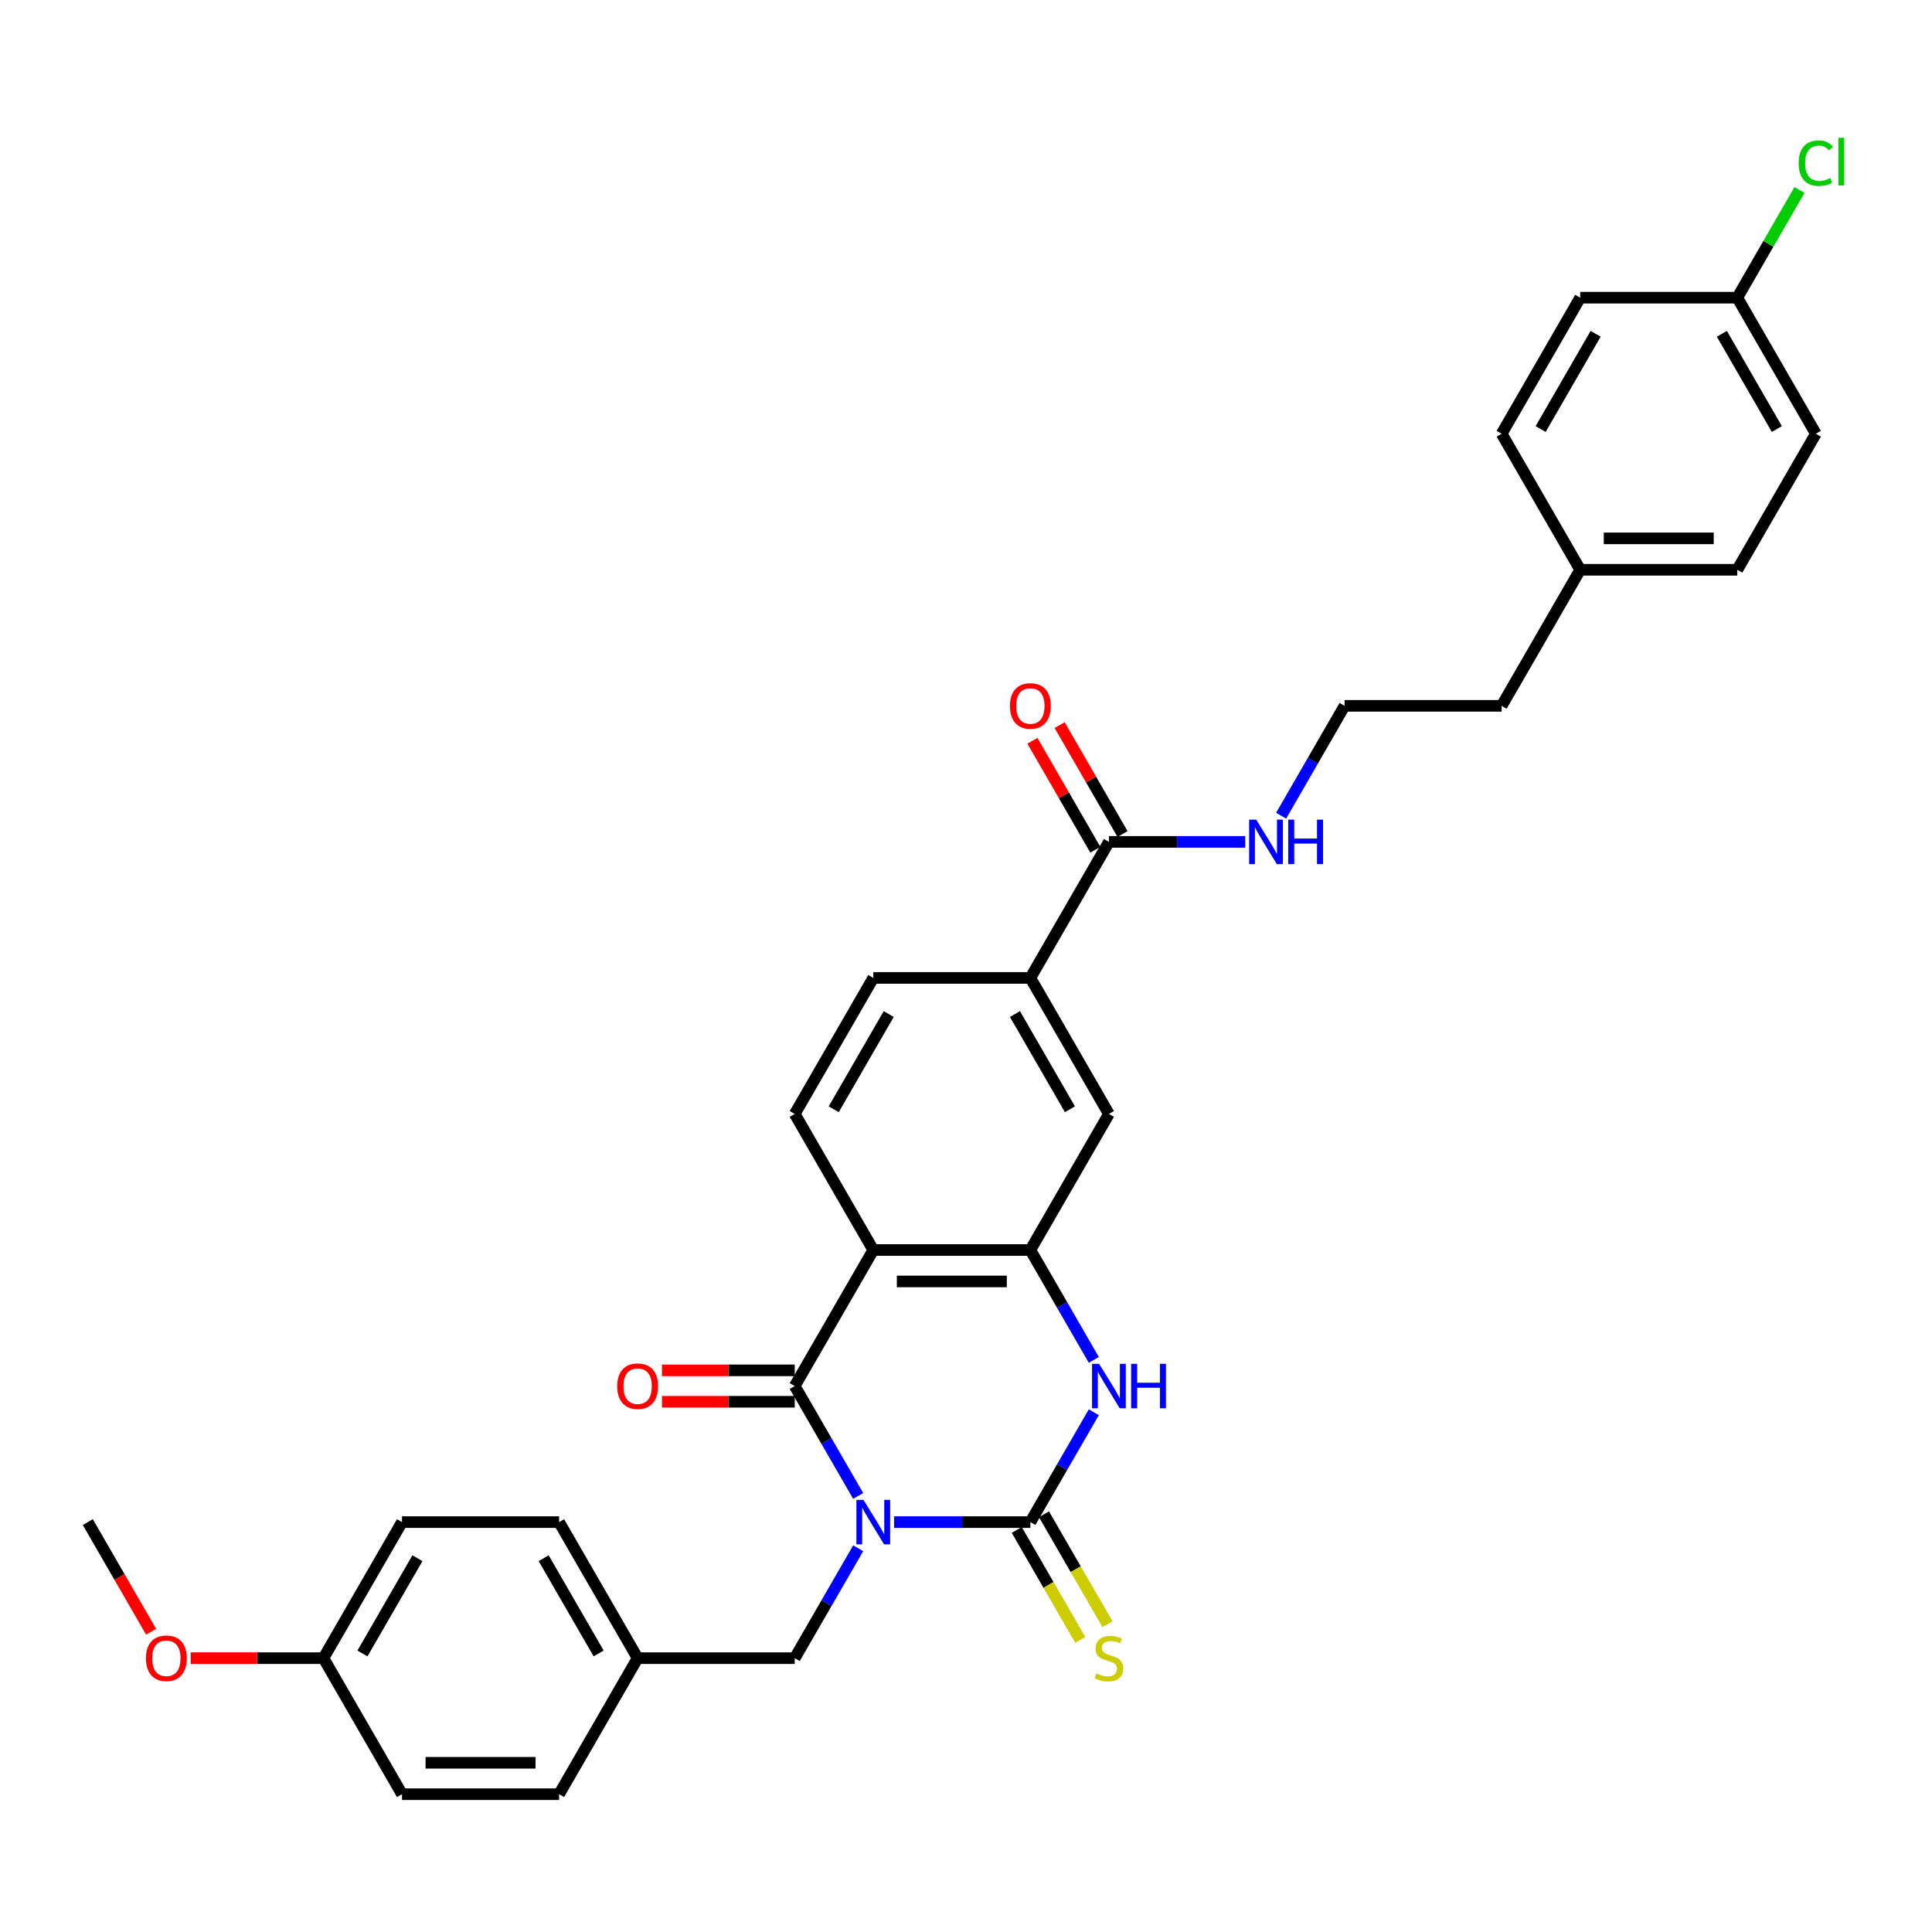 <?xml version='1.0' encoding='iso-8859-1'?>
<svg version='1.1' baseProfile='full'
              xmlns='http://www.w3.org/2000/svg'
                      xmlns:rdkit='http://www.rdkit.org/xml'
                      xmlns:xlink='http://www.w3.org/1999/xlink'
                  xml:space='preserve'
width='1000px' height='1000px' viewBox='0 0 1000 1000'>
<!-- END OF HEADER -->
<rect style='opacity:1.0;fill:#FFFFFF;stroke:none' width='1000' height='1000' x='0' y='0'> </rect>
<path class='bond-0' d='M 462.776,787.842 L 498.049,787.842' style='fill:none;fill-rule:evenodd;stroke:#0000FF;stroke-width:6px;stroke-linecap:butt;stroke-linejoin:miter;stroke-opacity:1' />
<path class='bond-0' d='M 498.049,787.842 L 533.321,787.842' style='fill:none;fill-rule:evenodd;stroke:#000000;stroke-width:6px;stroke-linecap:butt;stroke-linejoin:miter;stroke-opacity:1' />
<path class='bond-1' d='M 444.189,774.295 L 427.772,745.86' style='fill:none;fill-rule:evenodd;stroke:#0000FF;stroke-width:6px;stroke-linecap:butt;stroke-linejoin:miter;stroke-opacity:1' />
<path class='bond-1' d='M 427.772,745.86 L 411.355,717.424' style='fill:none;fill-rule:evenodd;stroke:#000000;stroke-width:6px;stroke-linecap:butt;stroke-linejoin:miter;stroke-opacity:1' />
<path class='bond-6' d='M 444.189,801.388 L 427.772,829.823' style='fill:none;fill-rule:evenodd;stroke:#0000FF;stroke-width:6px;stroke-linecap:butt;stroke-linejoin:miter;stroke-opacity:1' />
<path class='bond-6' d='M 427.772,829.823 L 411.355,858.259' style='fill:none;fill-rule:evenodd;stroke:#000000;stroke-width:6px;stroke-linecap:butt;stroke-linejoin:miter;stroke-opacity:1' />
<path class='bond-3' d='M 533.321,787.842 L 549.739,759.406' style='fill:none;fill-rule:evenodd;stroke:#000000;stroke-width:6px;stroke-linecap:butt;stroke-linejoin:miter;stroke-opacity:1' />
<path class='bond-3' d='M 549.739,759.406 L 566.156,730.97' style='fill:none;fill-rule:evenodd;stroke:#0000FF;stroke-width:6px;stroke-linecap:butt;stroke-linejoin:miter;stroke-opacity:1' />
<path class='bond-10' d='M 526.28,791.907 L 542.706,820.359' style='fill:none;fill-rule:evenodd;stroke:#000000;stroke-width:6px;stroke-linecap:butt;stroke-linejoin:miter;stroke-opacity:1' />
<path class='bond-10' d='M 542.706,820.359 L 559.133,848.811' style='fill:none;fill-rule:evenodd;stroke:#CCCC00;stroke-width:6px;stroke-linecap:butt;stroke-linejoin:miter;stroke-opacity:1' />
<path class='bond-10' d='M 540.363,783.776 L 556.79,812.228' style='fill:none;fill-rule:evenodd;stroke:#000000;stroke-width:6px;stroke-linecap:butt;stroke-linejoin:miter;stroke-opacity:1' />
<path class='bond-10' d='M 556.79,812.228 L 573.216,840.68' style='fill:none;fill-rule:evenodd;stroke:#CCCC00;stroke-width:6px;stroke-linecap:butt;stroke-linejoin:miter;stroke-opacity:1' />
<path class='bond-2' d='M 411.355,717.424 L 452.01,647.007' style='fill:none;fill-rule:evenodd;stroke:#000000;stroke-width:6px;stroke-linecap:butt;stroke-linejoin:miter;stroke-opacity:1' />
<path class='bond-11' d='M 411.355,709.293 L 377.001,709.293' style='fill:none;fill-rule:evenodd;stroke:#000000;stroke-width:6px;stroke-linecap:butt;stroke-linejoin:miter;stroke-opacity:1' />
<path class='bond-11' d='M 377.001,709.293 L 342.647,709.293' style='fill:none;fill-rule:evenodd;stroke:#FF0000;stroke-width:6px;stroke-linecap:butt;stroke-linejoin:miter;stroke-opacity:1' />
<path class='bond-11' d='M 411.355,725.555 L 377.001,725.555' style='fill:none;fill-rule:evenodd;stroke:#000000;stroke-width:6px;stroke-linecap:butt;stroke-linejoin:miter;stroke-opacity:1' />
<path class='bond-11' d='M 377.001,725.555 L 342.647,725.555' style='fill:none;fill-rule:evenodd;stroke:#FF0000;stroke-width:6px;stroke-linecap:butt;stroke-linejoin:miter;stroke-opacity:1' />
<path class='bond-4' d='M 452.01,647.007 L 533.321,647.007' style='fill:none;fill-rule:evenodd;stroke:#000000;stroke-width:6px;stroke-linecap:butt;stroke-linejoin:miter;stroke-opacity:1' />
<path class='bond-4' d='M 464.207,663.269 L 521.125,663.269' style='fill:none;fill-rule:evenodd;stroke:#000000;stroke-width:6px;stroke-linecap:butt;stroke-linejoin:miter;stroke-opacity:1' />
<path class='bond-8' d='M 452.01,647.007 L 411.355,576.589' style='fill:none;fill-rule:evenodd;stroke:#000000;stroke-width:6px;stroke-linecap:butt;stroke-linejoin:miter;stroke-opacity:1' />
<path class='bond-32' d='M 566.156,703.878 L 549.739,675.442' style='fill:none;fill-rule:evenodd;stroke:#0000FF;stroke-width:6px;stroke-linecap:butt;stroke-linejoin:miter;stroke-opacity:1' />
<path class='bond-32' d='M 549.739,675.442 L 533.321,647.007' style='fill:none;fill-rule:evenodd;stroke:#000000;stroke-width:6px;stroke-linecap:butt;stroke-linejoin:miter;stroke-opacity:1' />
<path class='bond-7' d='M 533.321,647.007 L 573.977,576.589' style='fill:none;fill-rule:evenodd;stroke:#000000;stroke-width:6px;stroke-linecap:butt;stroke-linejoin:miter;stroke-opacity:1' />
<path class='bond-5' d='M 573.977,435.754 L 533.321,506.172' style='fill:none;fill-rule:evenodd;stroke:#000000;stroke-width:6px;stroke-linecap:butt;stroke-linejoin:miter;stroke-opacity:1' />
<path class='bond-13' d='M 581.019,431.688 L 564.742,403.497' style='fill:none;fill-rule:evenodd;stroke:#000000;stroke-width:6px;stroke-linecap:butt;stroke-linejoin:miter;stroke-opacity:1' />
<path class='bond-13' d='M 564.742,403.497 L 548.466,375.305' style='fill:none;fill-rule:evenodd;stroke:#FF0000;stroke-width:6px;stroke-linecap:butt;stroke-linejoin:miter;stroke-opacity:1' />
<path class='bond-13' d='M 566.935,439.82 L 550.659,411.628' style='fill:none;fill-rule:evenodd;stroke:#000000;stroke-width:6px;stroke-linecap:butt;stroke-linejoin:miter;stroke-opacity:1' />
<path class='bond-13' d='M 550.659,411.628 L 534.382,383.436' style='fill:none;fill-rule:evenodd;stroke:#FF0000;stroke-width:6px;stroke-linecap:butt;stroke-linejoin:miter;stroke-opacity:1' />
<path class='bond-14' d='M 573.977,435.754 L 609.25,435.754' style='fill:none;fill-rule:evenodd;stroke:#000000;stroke-width:6px;stroke-linecap:butt;stroke-linejoin:miter;stroke-opacity:1' />
<path class='bond-14' d='M 609.25,435.754 L 644.522,435.754' style='fill:none;fill-rule:evenodd;stroke:#0000FF;stroke-width:6px;stroke-linecap:butt;stroke-linejoin:miter;stroke-opacity:1' />
<path class='bond-15' d='M 411.355,858.259 L 330.043,858.259' style='fill:none;fill-rule:evenodd;stroke:#000000;stroke-width:6px;stroke-linecap:butt;stroke-linejoin:miter;stroke-opacity:1' />
<path class='bond-34' d='M 573.977,576.589 L 533.321,506.172' style='fill:none;fill-rule:evenodd;stroke:#000000;stroke-width:6px;stroke-linecap:butt;stroke-linejoin:miter;stroke-opacity:1' />
<path class='bond-34' d='M 553.795,574.158 L 525.336,524.865' style='fill:none;fill-rule:evenodd;stroke:#000000;stroke-width:6px;stroke-linecap:butt;stroke-linejoin:miter;stroke-opacity:1' />
<path class='bond-12' d='M 411.355,576.589 L 452.01,506.172' style='fill:none;fill-rule:evenodd;stroke:#000000;stroke-width:6px;stroke-linecap:butt;stroke-linejoin:miter;stroke-opacity:1' />
<path class='bond-12' d='M 431.536,574.158 L 459.995,524.865' style='fill:none;fill-rule:evenodd;stroke:#000000;stroke-width:6px;stroke-linecap:butt;stroke-linejoin:miter;stroke-opacity:1' />
<path class='bond-9' d='M 533.321,506.172 L 452.01,506.172' style='fill:none;fill-rule:evenodd;stroke:#000000;stroke-width:6px;stroke-linecap:butt;stroke-linejoin:miter;stroke-opacity:1' />
<path class='bond-28' d='M 663.109,422.208 L 679.526,393.772' style='fill:none;fill-rule:evenodd;stroke:#0000FF;stroke-width:6px;stroke-linecap:butt;stroke-linejoin:miter;stroke-opacity:1' />
<path class='bond-28' d='M 679.526,393.772 L 695.944,365.337' style='fill:none;fill-rule:evenodd;stroke:#000000;stroke-width:6px;stroke-linecap:butt;stroke-linejoin:miter;stroke-opacity:1' />
<path class='bond-20' d='M 330.043,858.259 L 289.388,928.677' style='fill:none;fill-rule:evenodd;stroke:#000000;stroke-width:6px;stroke-linecap:butt;stroke-linejoin:miter;stroke-opacity:1' />
<path class='bond-21' d='M 330.043,858.259 L 289.388,787.842' style='fill:none;fill-rule:evenodd;stroke:#000000;stroke-width:6px;stroke-linecap:butt;stroke-linejoin:miter;stroke-opacity:1' />
<path class='bond-21' d='M 309.862,855.828 L 281.403,806.535' style='fill:none;fill-rule:evenodd;stroke:#000000;stroke-width:6px;stroke-linecap:butt;stroke-linejoin:miter;stroke-opacity:1' />
<path class='bond-16' d='M 899.221,154.084 L 939.877,224.502' style='fill:none;fill-rule:evenodd;stroke:#000000;stroke-width:6px;stroke-linecap:butt;stroke-linejoin:miter;stroke-opacity:1' />
<path class='bond-16' d='M 891.236,172.778 L 919.695,222.07' style='fill:none;fill-rule:evenodd;stroke:#000000;stroke-width:6px;stroke-linecap:butt;stroke-linejoin:miter;stroke-opacity:1' />
<path class='bond-19' d='M 899.221,154.084 L 915.315,126.21' style='fill:none;fill-rule:evenodd;stroke:#000000;stroke-width:6px;stroke-linecap:butt;stroke-linejoin:miter;stroke-opacity:1' />
<path class='bond-19' d='M 915.315,126.21 L 931.408,98.335' style='fill:none;fill-rule:evenodd;stroke:#00CC00;stroke-width:6px;stroke-linecap:butt;stroke-linejoin:miter;stroke-opacity:1' />
<path class='bond-35' d='M 899.221,154.084 L 817.91,154.084' style='fill:none;fill-rule:evenodd;stroke:#000000;stroke-width:6px;stroke-linecap:butt;stroke-linejoin:miter;stroke-opacity:1' />
<path class='bond-17' d='M 167.421,858.259 L 208.077,787.842' style='fill:none;fill-rule:evenodd;stroke:#000000;stroke-width:6px;stroke-linecap:butt;stroke-linejoin:miter;stroke-opacity:1' />
<path class='bond-17' d='M 187.603,855.828 L 216.062,806.535' style='fill:none;fill-rule:evenodd;stroke:#000000;stroke-width:6px;stroke-linecap:butt;stroke-linejoin:miter;stroke-opacity:1' />
<path class='bond-29' d='M 167.421,858.259 L 133.067,858.259' style='fill:none;fill-rule:evenodd;stroke:#000000;stroke-width:6px;stroke-linecap:butt;stroke-linejoin:miter;stroke-opacity:1' />
<path class='bond-29' d='M 133.067,858.259 L 98.713,858.259' style='fill:none;fill-rule:evenodd;stroke:#FF0000;stroke-width:6px;stroke-linecap:butt;stroke-linejoin:miter;stroke-opacity:1' />
<path class='bond-33' d='M 167.421,858.259 L 208.077,928.677' style='fill:none;fill-rule:evenodd;stroke:#000000;stroke-width:6px;stroke-linecap:butt;stroke-linejoin:miter;stroke-opacity:1' />
<path class='bond-18' d='M 817.91,294.919 L 777.255,365.337' style='fill:none;fill-rule:evenodd;stroke:#000000;stroke-width:6px;stroke-linecap:butt;stroke-linejoin:miter;stroke-opacity:1' />
<path class='bond-26' d='M 817.91,294.919 L 777.255,224.502' style='fill:none;fill-rule:evenodd;stroke:#000000;stroke-width:6px;stroke-linecap:butt;stroke-linejoin:miter;stroke-opacity:1' />
<path class='bond-27' d='M 817.91,294.919 L 899.221,294.919' style='fill:none;fill-rule:evenodd;stroke:#000000;stroke-width:6px;stroke-linecap:butt;stroke-linejoin:miter;stroke-opacity:1' />
<path class='bond-27' d='M 830.107,278.657 L 887.025,278.657' style='fill:none;fill-rule:evenodd;stroke:#000000;stroke-width:6px;stroke-linecap:butt;stroke-linejoin:miter;stroke-opacity:1' />
<path class='bond-24' d='M 289.388,928.677 L 208.077,928.677' style='fill:none;fill-rule:evenodd;stroke:#000000;stroke-width:6px;stroke-linecap:butt;stroke-linejoin:miter;stroke-opacity:1' />
<path class='bond-24' d='M 277.191,912.414 L 220.273,912.414' style='fill:none;fill-rule:evenodd;stroke:#000000;stroke-width:6px;stroke-linecap:butt;stroke-linejoin:miter;stroke-opacity:1' />
<path class='bond-25' d='M 289.388,787.842 L 208.077,787.842' style='fill:none;fill-rule:evenodd;stroke:#000000;stroke-width:6px;stroke-linecap:butt;stroke-linejoin:miter;stroke-opacity:1' />
<path class='bond-22' d='M 817.91,154.084 L 777.255,224.502' style='fill:none;fill-rule:evenodd;stroke:#000000;stroke-width:6px;stroke-linecap:butt;stroke-linejoin:miter;stroke-opacity:1' />
<path class='bond-22' d='M 825.895,172.778 L 797.437,222.07' style='fill:none;fill-rule:evenodd;stroke:#000000;stroke-width:6px;stroke-linecap:butt;stroke-linejoin:miter;stroke-opacity:1' />
<path class='bond-23' d='M 939.877,224.502 L 899.221,294.919' style='fill:none;fill-rule:evenodd;stroke:#000000;stroke-width:6px;stroke-linecap:butt;stroke-linejoin:miter;stroke-opacity:1' />
<path class='bond-30' d='M 695.944,365.337 L 777.255,365.337' style='fill:none;fill-rule:evenodd;stroke:#000000;stroke-width:6px;stroke-linecap:butt;stroke-linejoin:miter;stroke-opacity:1' />
<path class='bond-31' d='M 78.214,844.582 L 61.834,816.212' style='fill:none;fill-rule:evenodd;stroke:#FF0000;stroke-width:6px;stroke-linecap:butt;stroke-linejoin:miter;stroke-opacity:1' />
<path class='bond-31' d='M 61.834,816.212 L 45.455,787.842' style='fill:none;fill-rule:evenodd;stroke:#000000;stroke-width:6px;stroke-linecap:butt;stroke-linejoin:miter;stroke-opacity:1' />
<path  class='atom-0' d='M 446.92 776.328
L 454.466 788.525
Q 455.214 789.728, 456.417 791.907
Q 457.621 794.086, 457.686 794.216
L 457.686 776.328
L 460.743 776.328
L 460.743 799.355
L 457.588 799.355
L 449.49 786.02
Q 448.546 784.459, 447.538 782.67
Q 446.562 780.881, 446.27 780.328
L 446.27 799.355
L 443.277 799.355
L 443.277 776.328
L 446.92 776.328
' fill='#0000FF'/>
<path  class='atom-4' d='M 568.887 705.91
L 576.432 718.107
Q 577.181 719.31, 578.384 721.49
Q 579.587 723.669, 579.652 723.799
L 579.652 705.91
L 582.71 705.91
L 582.71 728.938
L 579.555 728.938
L 571.456 715.603
Q 570.513 714.041, 569.505 712.253
Q 568.529 710.464, 568.236 709.911
L 568.236 728.938
L 565.244 728.938
L 565.244 705.91
L 568.887 705.91
' fill='#0000FF'/>
<path  class='atom-4' d='M 585.474 705.91
L 588.597 705.91
L 588.597 715.7
L 600.37 715.7
L 600.37 705.91
L 603.493 705.91
L 603.493 728.938
L 600.37 728.938
L 600.37 718.302
L 588.597 718.302
L 588.597 728.938
L 585.474 728.938
L 585.474 705.91
' fill='#0000FF'/>
<path  class='atom-11' d='M 567.472 866.162
Q 567.732 866.26, 568.805 866.715
Q 569.879 867.171, 571.05 867.463
Q 572.253 867.724, 573.424 867.724
Q 575.603 867.724, 576.872 866.683
Q 578.14 865.61, 578.14 863.756
Q 578.14 862.487, 577.49 861.707
Q 576.872 860.926, 575.896 860.503
Q 574.92 860.08, 573.294 859.593
Q 571.245 858.975, 570.009 858.389
Q 568.805 857.804, 567.927 856.568
Q 567.082 855.332, 567.082 853.25
Q 567.082 850.356, 569.033 848.567
Q 571.017 846.778, 574.92 846.778
Q 577.587 846.778, 580.612 848.046
L 579.864 850.551
Q 577.099 849.412, 575.018 849.412
Q 572.773 849.412, 571.538 850.356
Q 570.302 851.266, 570.334 852.86
Q 570.334 854.096, 570.952 854.844
Q 571.603 855.592, 572.513 856.015
Q 573.456 856.438, 575.018 856.926
Q 577.099 857.576, 578.335 858.226
Q 579.571 858.877, 580.449 860.21
Q 581.36 861.511, 581.36 863.756
Q 581.36 866.943, 579.213 868.667
Q 577.099 870.358, 573.554 870.358
Q 571.505 870.358, 569.944 869.903
Q 568.415 869.48, 566.594 868.732
L 567.472 866.162
' fill='#CCCC00'/>
<path  class='atom-12' d='M 319.473 717.489
Q 319.473 711.96, 322.205 708.87
Q 324.937 705.78, 330.043 705.78
Q 335.15 705.78, 337.882 708.87
Q 340.614 711.96, 340.614 717.489
Q 340.614 723.083, 337.849 726.271
Q 335.085 729.426, 330.043 729.426
Q 324.97 729.426, 322.205 726.271
Q 319.473 723.116, 319.473 717.489
M 330.043 726.824
Q 333.556 726.824, 335.443 724.482
Q 337.361 722.108, 337.361 717.489
Q 337.361 712.968, 335.443 710.691
Q 333.556 708.382, 330.043 708.382
Q 326.531 708.382, 324.612 710.659
Q 322.725 712.936, 322.725 717.489
Q 322.725 722.14, 324.612 724.482
Q 326.531 726.824, 330.043 726.824
' fill='#FF0000'/>
<path  class='atom-14' d='M 522.751 365.402
Q 522.751 359.872, 525.483 356.783
Q 528.215 353.693, 533.321 353.693
Q 538.428 353.693, 541.16 356.783
Q 543.892 359.872, 543.892 365.402
Q 543.892 370.996, 541.127 374.183
Q 538.363 377.338, 533.321 377.338
Q 528.247 377.338, 525.483 374.183
Q 522.751 371.028, 522.751 365.402
M 533.321 374.736
Q 536.834 374.736, 538.72 372.394
Q 540.639 370.02, 540.639 365.402
Q 540.639 360.881, 538.72 358.604
Q 536.834 356.295, 533.321 356.295
Q 529.809 356.295, 527.89 358.571
Q 526.003 360.848, 526.003 365.402
Q 526.003 370.053, 527.89 372.394
Q 529.809 374.736, 533.321 374.736
' fill='#FF0000'/>
<path  class='atom-15' d='M 650.198 424.24
L 657.744 436.437
Q 658.492 437.64, 659.695 439.82
Q 660.898 441.999, 660.964 442.129
L 660.964 424.24
L 664.021 424.24
L 664.021 447.268
L 660.866 447.268
L 652.767 433.933
Q 651.824 432.371, 650.816 430.583
Q 649.84 428.794, 649.547 428.241
L 649.547 447.268
L 646.555 447.268
L 646.555 424.24
L 650.198 424.24
' fill='#0000FF'/>
<path  class='atom-15' d='M 666.785 424.24
L 669.908 424.24
L 669.908 434.03
L 681.682 434.03
L 681.682 424.24
L 684.804 424.24
L 684.804 447.268
L 681.682 447.268
L 681.682 436.632
L 669.908 436.632
L 669.908 447.268
L 666.785 447.268
L 666.785 424.24
' fill='#0000FF'/>
<path  class='atom-20' d='M 930.998 84.463
Q 930.998 78.739, 933.665 75.747
Q 936.364 72.722, 941.471 72.722
Q 946.219 72.722, 948.756 76.072
L 946.609 77.828
Q 944.756 75.389, 941.471 75.389
Q 937.991 75.389, 936.137 77.731
Q 934.315 80.04, 934.315 84.463
Q 934.315 89.017, 936.202 91.359
Q 938.121 93.7, 941.828 93.7
Q 944.365 93.7, 947.325 92.172
L 948.236 94.611
Q 947.032 95.392, 945.211 95.847
Q 943.39 96.302, 941.373 96.302
Q 936.364 96.302, 933.665 93.245
Q 930.998 90.188, 930.998 84.463
' fill='#00CC00'/>
<path  class='atom-20' d='M 951.553 71.323
L 954.545 71.323
L 954.545 96.01
L 951.553 96.01
L 951.553 71.323
' fill='#00CC00'/>
<path  class='atom-30' d='M 75.54 858.324
Q 75.54 852.795, 78.272 849.705
Q 81.004 846.615, 86.11 846.615
Q 91.216 846.615, 93.948 849.705
Q 96.681 852.795, 96.681 858.324
Q 96.681 863.918, 93.916 867.106
Q 91.151 870.261, 86.11 870.261
Q 81.036 870.261, 78.272 867.106
Q 75.54 863.951, 75.54 858.324
M 86.11 867.659
Q 89.623 867.659, 91.509 865.317
Q 93.428 862.943, 93.428 858.324
Q 93.428 853.803, 91.509 851.526
Q 89.623 849.217, 86.11 849.217
Q 82.597 849.217, 80.678 851.494
Q 78.792 853.771, 78.792 858.324
Q 78.792 862.975, 80.678 865.317
Q 82.597 867.659, 86.11 867.659
' fill='#FF0000'/>
</svg>
